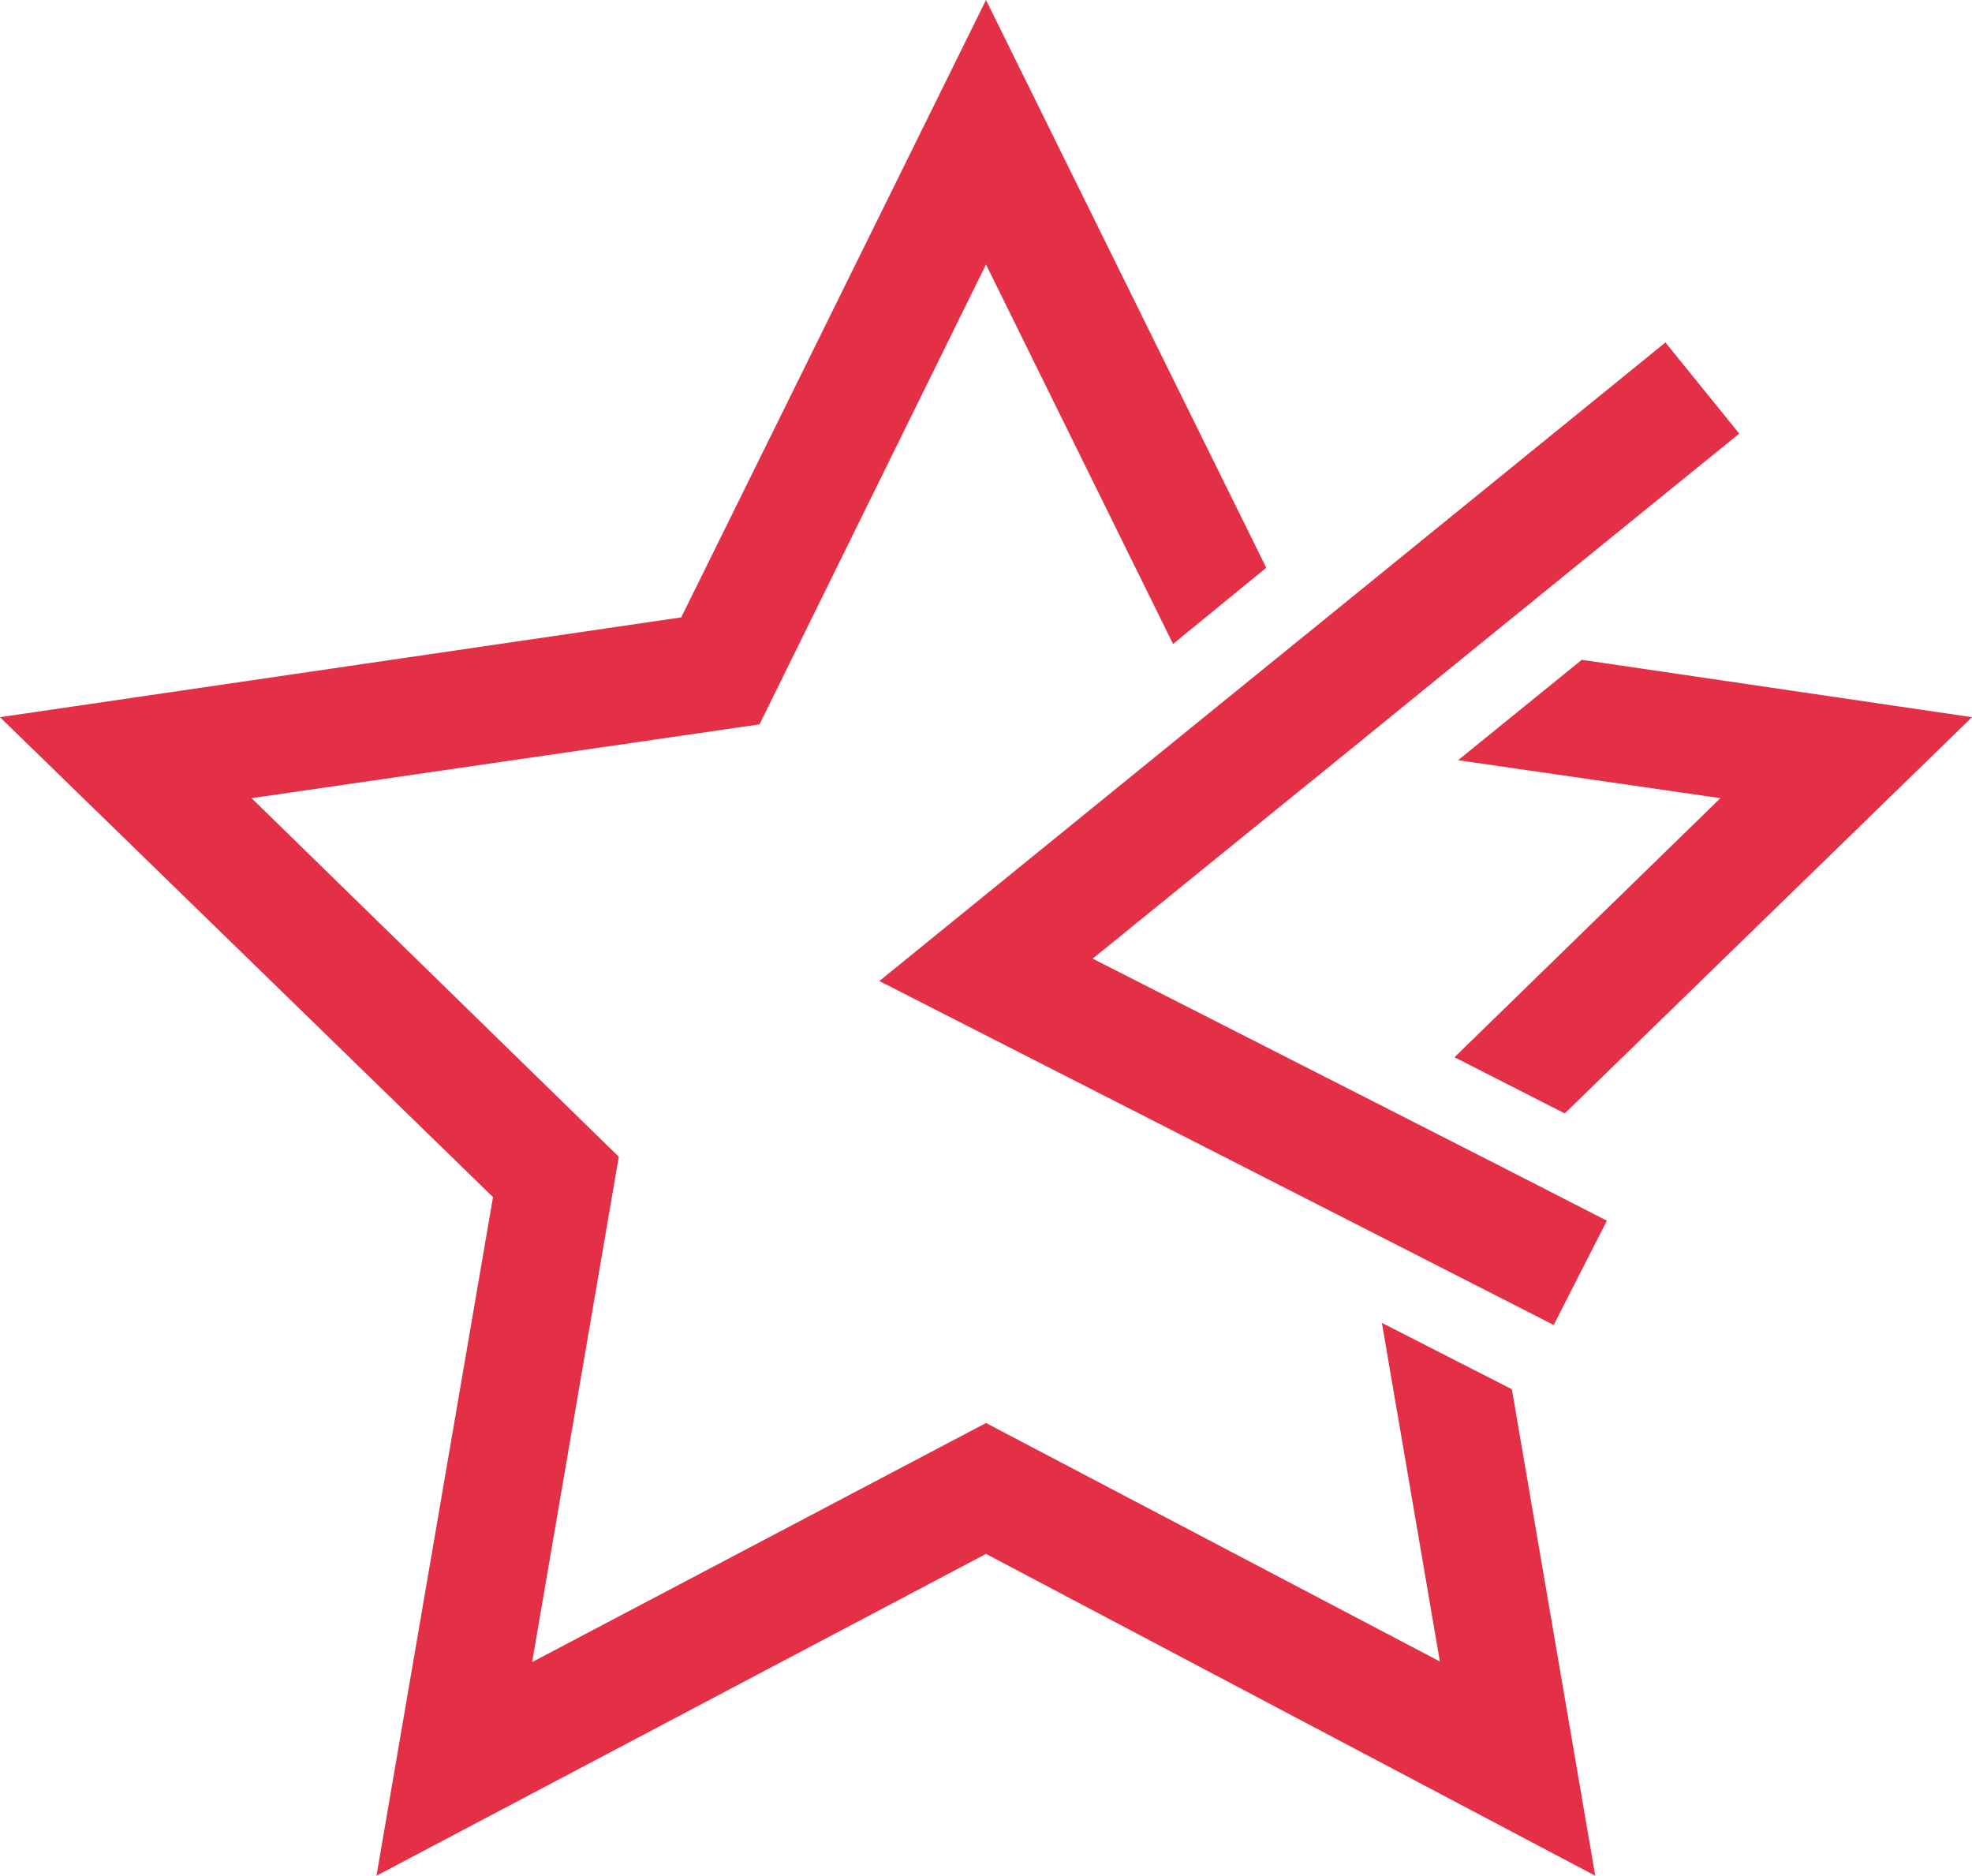 <?xml version="1.0" encoding="UTF-8"?> <svg xmlns="http://www.w3.org/2000/svg" viewBox="0 0 66 62.77"><defs><style>.cls-1{fill:#e43047;}</style></defs><g id="Слой_2" data-name="Слой 2"><g id="Слой_1-2" data-name="Слой 1"><path class="cls-1" d="M50.6,46.49l-4.35-2.22L48.19,55.6,33,47.62l-15.19,8,2.9-16.91-12.29-12,17-2.47L33,8.85l6.26,12.7L42.38,19,33,0,22.8,20.66,0,24,16.5,40.06,12.6,62.77,33,52,53.39,62.77Zm2.34-24.41L48.8,25.44l8.78,1.27-8.9,8.67,3.69,1.88L66,24Z"></path><polygon class="cls-1" points="50.44 39.14 53.78 40.85 52 44.34 50.06 43.35 45.71 41.13 29.43 32.83 40.42 23.9 44.23 20.81 55.74 11.46 58.21 14.51 49.5 21.58 45.37 24.94 36.57 32.08 46.75 37.26 50.44 39.14"></polygon></g></g></svg> 